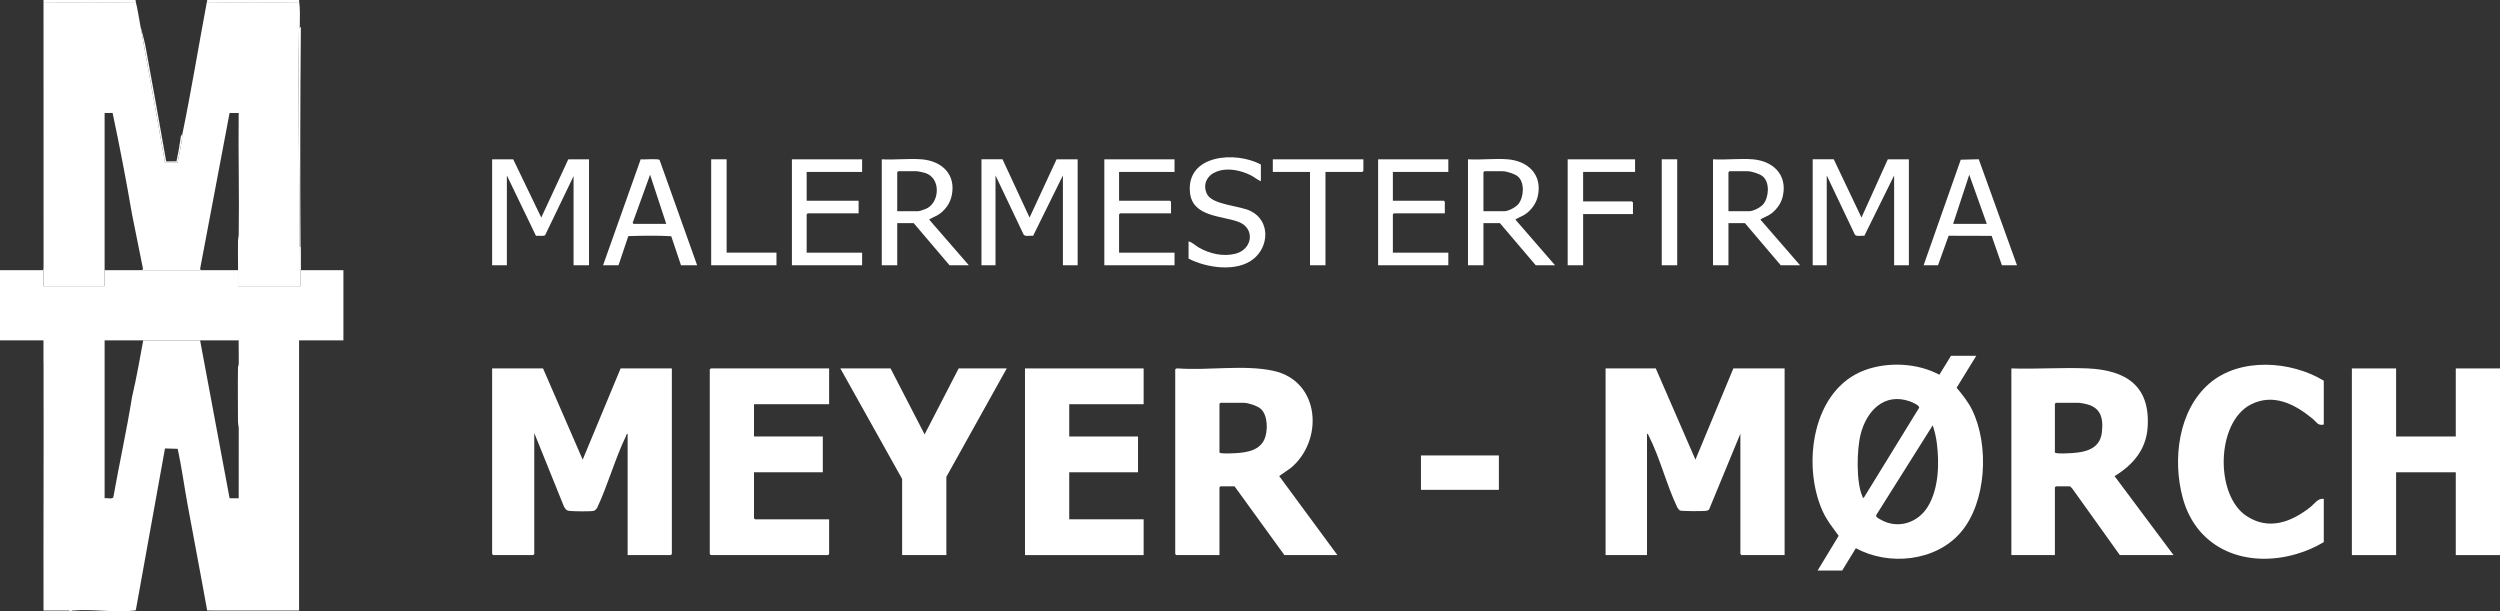 <?xml version="1.0" encoding="UTF-8"?><svg id="Layer_2" xmlns="http://www.w3.org/2000/svg" viewBox="0 0 7121 1741.22"><rect x="0" y="0" width="7121" height="1741.22" fill="#333333" stroke="none"/><defs><style>.cls-1{fill:#fff;}</style></defs><g id="Layer_1-2"><path class="cls-1" d="M851.88,0v2c.02,1.56-.41,3.98-1.38,4-85.08,1.31-173.04,1.3-258.15,0l-2.43-4V0h261.96Z"/><path class="cls-1" d="M385.95,0v2c.02,1.56-.42,3.98-1.39,4-85.08,1.31-173.03,1.3-258.14,0l-2.44-4V0h261.97Z"/><polygon class="cls-1" points="7121 1581.13 6995.02 1581.13 6995.02 1345.26 6825.04 1345.26 6825.04 1581.13 6699.06 1581.13 6699.06 1049.42 6825.04 1049.42 6825.04 1243.31 6995.02 1243.31 6995.02 1049.42 7121 1049.42 7121 1581.13"/><path class="cls-1" d="M1546.78,1049.42l112.96,259.85,108.01-259.85h145.98v528.71c0,.21-2.79,3-3,3h-122.98v-345.81c-3.49.5-3.42,4.05-4.56,6.43-31.27,64.91-51.68,139.7-82.52,205.36-2.89,3.13-5.38,7.18-9.95,8.05-10.93,2.08-55.68,1.38-68.07.17-9.52-.93-12.32-5.32-16.63-13.36l-84.23-208.64v344.81c0,.21-2.79,3-3,3h-113.98c-.21,0-3-2.79-3-3v-528.71h144.98Z"/><path class="cls-1" d="M4716.34,1049.42l112.96,259.85,108.01-259.85h145.98v531.71h-122.98c-.21,0-3-2.79-3-3v-342.81l-89.09,215.78c-2.6,3.15-6.07,3.69-9.86,4.13-8.74,1.02-67.87,1.04-72.98-1.08-2.43-1.01-6.08-5.97-7.54-8.46-30.71-63.81-49.71-142.13-81.53-204.34-1.18-2.31-1.85-5.55-4.96-6.03v345.81h-117.98v-531.71h142.98Z"/><path class="cls-1" d="M5629.21,1013.44l-55.97,91c16.62,19.84,32.9,40.09,44.35,63.54,48.76,99.88,41.36,263.22-33.34,349.21-71.57,82.38-204.63,95.22-298.03,44.21l-38.95,63.71h-69.99l59.97-98.94c-17.25-23.74-34.2-44.43-46.32-71.62-58.46-131.2-29.32-345.93,121.84-400.62,66.26-23.97,149-19.86,211.32,13.45l33.14-53.94h71.99ZM5309.22,1417.2l157.24-255.77c1.79-6.65-19.99-15.97-26.15-18.14-73.56-25.95-123.56,27.24-140.47,93.61-10.97,43.06-13.24,136.96,5.22,177.51.83,1.83.63,5.84,4.15,2.79ZM5505.2,1211.34l-161.03,255.95c-2.2,5.39,7.69,9.84,11.73,12.24,48.86,29,107.35,10.18,135.66-36.98,30.84-51.36,32.62-121.96,25.37-179.95-2.18-17.43-6.19-34.65-11.74-51.25Z"/><path class="cls-1" d="M3347.53,1052.42c.68-2.2,4.6-3.3,6.9-3.1,86.06,6.68,189.58-11.38,273.13,7.03,133.54,29.42,143.4,198.57,48.86,276.86l-32.74,22.82,165.79,225.1h-150.98l-141.98-195.89h-39.99c-.21,0-3,2.79-3,3v192.89h-122.98c-.21,0-3-2.79-3-3v-525.71ZM3476.51,1147.37c-.66,1.02-3,2.45-3,3v137.92c0,4.41,26.12,3.24,31.08,3.08,34.31-1.07,79.87-3.17,96.65-39.31,10.92-23.52,10.61-70.87-11.09-88.35-10.39-8.37-34.57-16.34-47.65-16.34h-65.99Z"/><path class="cls-1" d="M6191.13,1581.13h-152.98l-134.15-187.73c-1.26-1.51-7.23-8.16-7.83-8.16h-39.99c-.21,0-3,2.79-3,3v192.89h-123.98v-531.71c71.71,2.44,145.56-3.24,217.05-.08,109.72,4.84,179.56,49.87,170.97,169.07-4.55,63.07-42.37,106.18-94.03,137.85l167.94,224.87ZM5856.18,1147.37c-.66,1.02-3,2.45-3,3v137.92c0,4.41,26.12,3.24,31.08,3.08,42.89-1.35,96.42-5.53,102.69-59.26,4.88-41.87-2.97-72.44-47.66-81.86-2.98-.63-15.26-2.88-17.11-2.88h-65.99Z"/><path class="cls-1" d="M2361.67,1049.42v101.94h-213.97v91.95h195.97v101.94h-195.97v130.93c0,.21,2.79,3,3,3h210.97v98.95c0,.21-2.79,3-3,3h-333.95c-.21,0-3-2.79-3-3v-525.71c0-.21,2.79-3,3-3h336.95Z"/><polygon class="cls-1" points="3257.54 1049.42 3257.54 1151.37 3045.57 1151.37 3045.57 1243.31 3241.54 1243.31 3241.54 1345.26 3045.57 1345.26 3045.57 1479.18 3257.54 1479.18 3257.54 1581.13 2919.59 1581.13 2919.59 1049.42 3257.54 1049.42"/><path class="cls-1" d="M6619.07,1209.33c-17.33,3.82-20.33-7.05-31.05-15.94-50.28-41.67-112.09-74.42-177.01-41.12-98.61,50.58-102.54,258.26-11.74,317.73,63.24,41.43,126.72,17.22,180.74-24.87,12.02-9.36,22.7-27.13,39.05-23.93v122.93c-23.75,14.4-49.79,25.61-76.46,33.51-141.58,41.95-284.88-10.5-325.33-159.61-29.4-108.39-13-248.96,75.8-325.69,86.69-74.91,232.21-64.89,325.98-7.97v124.93Z"/><polygon class="cls-1" points="2536.64 1049.42 2633.66 1237.31 2730.62 1049.42 2867.6 1049.42 2695.62 1358.25 2695.62 1581.13 2569.64 1581.13 2569.64 1364.25 2393.66 1049.42 2536.64 1049.42"/><rect class="cls-1" x="4047.43" y="1297.29" width="221.97" height="97.95"/><path class="cls-1" d="M1461.79,453.75l79.96,165.9,77.01-165.9h58.99v301.83h-43.99v-253.86l-80.93,167.97c-4.23,4.34-19.64.76-26.14,2.09l-82.91-172.05v255.86h-41.99v-301.83h59.99Z"/><path class="cls-1" d="M5223.27,453.75l78.97,165.92,75.01-165.92h59.99v301.83h-41.99v-255.86l-84.91,172.05c-7.78-1.53-21.83,3.08-26.88-3.35l-80.19-168.71v255.86h-39.99v-301.83h59.99Z"/><path class="cls-1" d="M2855.6,453.75l77.01,165.92,76.97-165.92h59.99v301.83h-41.99v-255.86l-84.91,172.05c-7.78-1.53-21.83,3.08-26.88-3.35l-80.19-168.71v255.86h-39.99v-301.83h59.99Z"/><path class="cls-1" d="M2624.63,453.75c58.23,4.55,99.42,43.12,86.06,104.01-4.36,19.86-15.33,36.23-31.04,48.93-10,8.08-19.3,10.62-29.49,16.51-1.7.98-3.29-.5-2.5,3.43l111.96,128.96h-54.99l-101.99-119.93h-46.99v119.93h-43.99v-301.83c36.76,2.11,76.58-2.84,112.98,0ZM2555.64,601.67h58.99c5.02,0,23.38-6.52,28.38-9.61,34.12-21.04,35.99-85.33-7.44-99.28-5.15-1.65-20.34-5.05-24.94-5.05h-51.99c-.21,0-3,2.79-3,3v110.94Z"/><path class="cls-1" d="M4294.4,453.75c57.81,4.7,99.11,43.57,86.09,104.04-4.24,19.71-15.55,36.35-31.07,48.89-10,8.08-19.3,10.62-29.49,16.51-1.7.98-3.29-.5-2.5,3.43l111.96,128.96h-54.99l-101.99-119.93h-46.99v119.93h-43.99v-301.83c36.69,2.19,76.69-2.95,112.98,0ZM4225.41,601.67h58.99c12,0,33.42-11.15,40.99-21,15.42-20.05,18.35-62.05-2.99-78.95-8.46-6.7-31.59-13.99-41.99-13.99h-51.99c-.21,0-3,2.79-3,3v110.94Z"/><path class="cls-1" d="M4992.3,453.75c57.81,4.7,99.11,43.57,86.09,104.04-4.24,19.71-15.55,36.35-31.07,48.89-10,8.08-19.3,10.62-29.49,16.51-1.7.98-3.29-.5-2.5,3.43l111.96,128.96h-54.99l-101.99-119.93h-46.99v119.93h-43.99v-301.83c36.69,2.19,76.69-2.95,112.98,0ZM4923.31,601.67h58.99c12,0,33.42-11.15,40.99-21,15.42-20.05,18.35-62.05-2.99-78.95-8.46-6.7-31.59-13.99-41.99-13.99h-51.99c-.21,0-3,2.79-3,3v110.94Z"/><path class="cls-1" d="M2455.66,453.75v35.98h-157.98v81.95h147.98v35.98h-144.98c-.21,0-3,2.79-3,3v108.94h157.98v35.98h-199.97v-301.83h199.97Z"/><path class="cls-1" d="M3345.53,453.75v35.98h-157.98v81.95h144.98c.21,0,3,2.79,3,3v32.98h-144.98c-.21,0-3,2.79-3,3v108.94h157.98v35.98h-199.97v-301.83h199.97Z"/><path class="cls-1" d="M4125.42,453.75v35.98h-157.98v81.95h144.98c.21,0,3,2.79,3,3v32.98h-144.98c-.21,0-3,2.79-3,3v108.94h157.98v35.98h-199.97v-301.83h199.97Z"/><path class="cls-1" d="M1985.72,755.58h-45.99l-27.77-82.77c-40.12-2.15-81.7-1.63-122.29-.27l-27.91,83.04h-43.99l107.2-301.96c8.91,1.7,49.82-2.7,53.8,2.09l106.95,299.87ZM1897.73,637.65l-46.02-139.92-49.18,135.78c-1.63,1.32,1.92,4.14,2.21,4.14h92.99Z"/><path class="cls-1" d="M5479.23,755.58l105.76-300.65,51.3-1.32,108.91,301.97h-42.99l-29.19-83.75-122.56-.33-30.22,84.08h-40.99ZM5659.21,637.65l-49.97-139.92-46.02,139.92h95.99Z"/><path class="cls-1" d="M3591.5,515.72c-1.47,1.67-22.52-13.25-25.96-15.03-29.45-15.28-67.96-24.28-100-11.92-26.43,10.19-40.35,34.68-28.4,62.31,14.31,33.09,93.17,33.87,125.71,50.25,54.96,27.67,52.56,99.89,7.6,136.23-47.58,38.47-133.94,25.58-184.93-.96v-48.97c10.57,2.3,19.68,12.08,29.39,17.6,30.88,17.57,69.63,26.52,104.58,17.36,48.96-12.84,55.97-72.54,8.57-90.48-47.4-17.93-131.42-13.94-138.5-83.43-11.11-109.05,130.81-118.83,201.95-79.93v46.97Z"/><path class="cls-1" d="M3883.45,453.75v32.98c0,.21-2.79,3-3,3h-104.99v265.85h-43.99v-265.85h-105.99v-35.98h257.96Z"/><polygon class="cls-1" points="2069.71 453.75 2069.71 719.6 2211.69 719.6 2211.69 755.58 2025.72 755.58 2025.72 453.75 2069.71 453.75"/><path class="cls-1" d="M4657.35,453.75v35.98h-147.98v83.95h138.98c.21,0,3,2.79,3,3v32.98h-141.98v145.92h-43.99v-301.83h191.97Z"/><rect class="cls-1" x="4733.34" y="453.75" width="43.99" height="301.83"/><path class="cls-1" d="M297.96,769.58h33.01c-11.01-.06-22.02-.11-33.01,0Z"/><path class="cls-1" d="M574.1,769.58h36.71c-12.24-.12-24.49-.2-36.71,0Z"/><path class="cls-1" d="M856.5,768.86v46.26h-178.49v-60.06c0-22.47-.55-45-.11-67.44.16-7.52,1.99-13.91,2.1-20.89,1.76-114.91-1.52-230.02-.09-344.92l-25.98.03-84.08,444.73,2.99,3.01h-173.11c4.27-.41,7.45-1.26,7.75-2.92l-31.53-157c-16.41-96.05-35.08-193.03-55.22-287.96l-22.77.12v493.3H124.07v-50.83c.09-.61.1-1.17.01-1.61v-59.3s-.1-701.38-.1-701.38l2.44,4c85.11,1.3,173.06,1.31,258.14,0,.97-.02,1.41-2.44,1.39-4,5.95,23.66,9.66,47.96,13.99,71.96,23.47,129.87,47.57,259.7,70.01,389.77l35.71-.25c5.73-27.6,12.26-55.58,14.27-83.69,25.75-125.33,46.27-251.99,69.99-377.79l2.43,4c85.11,1.3,173.07,1.31,258.15,0,.97-.02,1.4-2.44,1.38-4,3.35,23.22,2.43,49.83,2,73.96-.01.35-2.09,3.13-2.15,6.76-3.2,206.77,1.87,413.81.69,620.66-.11,20.4-.29,40.8-.54,61.2l1.87,4.12c.92.06,1.83.12,2.75.16Z"/><path class="cls-1" d="M124.07,764.29v5.29h-3.09c1.3,0,2.75-3.01,3.09-5.29Z"/><path class="cls-1" d="M385.95,2c.02,1.56-.42,3.98-1.39,4-85.08,1.31-173.03,1.3-258.14,0l-2.44-4h261.97Z"/><path class="cls-1" d="M519.93,379.79c-2.01,28.11-8.54,56.09-14.27,83.69l-35.71.25c-22.44-130.07-46.54-259.9-70.01-389.77,2.98,10.63,5.88,21.28,8.51,31.99,2.62,10.71,5.22,21.42,7.2,32.23,19.66,107.1,38.95,214.29,57.73,321.53l29.42-.2c5.01-23.53,9.14-47.28,12.37-71.26l4.76-8.46Z"/><path class="cls-1" d="M851.88,2c.02,1.56-.41,3.98-1.38,4-85.08,1.31-173.04,1.3-258.15,0l-2.43-4h261.96Z"/><path class="cls-1" d="M677.92,769.58c.07-4.84.09-9.68.09-14.52v14.52h-.09Z"/><path class="cls-1" d="M856.1,703.38c.12,19.18.25,38.36.4,57.55v7.93c-.92-.04-1.83-.1-2.75-.16l-1.87-4.12c.25-20.4.43-40.8.54-61.2,1.18-206.85-3.89-413.89-.69-620.66.06-3.63,2.14-6.41,2.15-6.76l3.12,2.72c-1.94,207.99-2.24,416.22-.9,624.7Z"/><path class="cls-1" d="M661.91,769.58h8.99c-3-.03-6-.07-8.99,0Z"/><path class="cls-1" d="M375.95,769.58h.74c-.27,0-.52,0-.74,0Z"/><polygon class="cls-1" points="978.18 769.58 978.18 969.47 0 969.47 0 769.58 124.07 769.58 124.07 815.12 297.96 815.12 297.96 769.58 678.01 769.58 678.01 815.12 856.5 815.12 856.5 769.58 978.18 769.58"/><path class="cls-1" d="M124.07,764.29v-60.91,59.3c.1.44.09,1,0,1.61Z"/><path class="cls-1" d="M856.5,703.38v65.48c-.92-.04-1.83-.1-2.75-.16l-1.87-4.12c.25-20.4.43-40.8.54-61.2h4.08Z"/><path class="cls-1" d="M851.88,921.6v817.44c-65.96-.18-132.02.25-197.97,0-21.23-.08-42.57.24-63.8-.2-18.07-101.28-37.76-202.43-56.19-303.63-9.49-52.17-16.52-104.9-27.76-156.76l-36.21-1.14-82.92,459.81c-1.49,2.2-3.79,1.74-5.98,2.02-52.26,6.58-118.55-5.01-172.31-.24-2.3-1.13-6.33,2.14-6.77,2.14-1.4,0-5.14-2.07-8.86-2.08-23.04-.05-46.12.2-69.14.09-.58-222.9.75-445.91.09-668.82v-36.89h-.24v-111.74h174.14v497.62c7.27-1.71,23.04,4.17,25.01-3.89,16.81-94.78,37.84-189.03,52.98-283.95,6.77-28.38,12.5-57.31,17.99-85.96,4.85-25.25,9.44-50.65,14-75.95h161.98l84.01,449.73,25.98.03c-.36-66.3.43-132.66.08-198.98-.03-5.98-2.06-11.89-2.09-18.91-.16-51.88-.86-104.05,0-155.92.03-1.41,2.02-5.07,2.09-8.85.02-1.08.04-2.15.04-3.23.22-15.34-.15-30.72-.22-46.08v-65.66h172.07Z"/></g></svg>